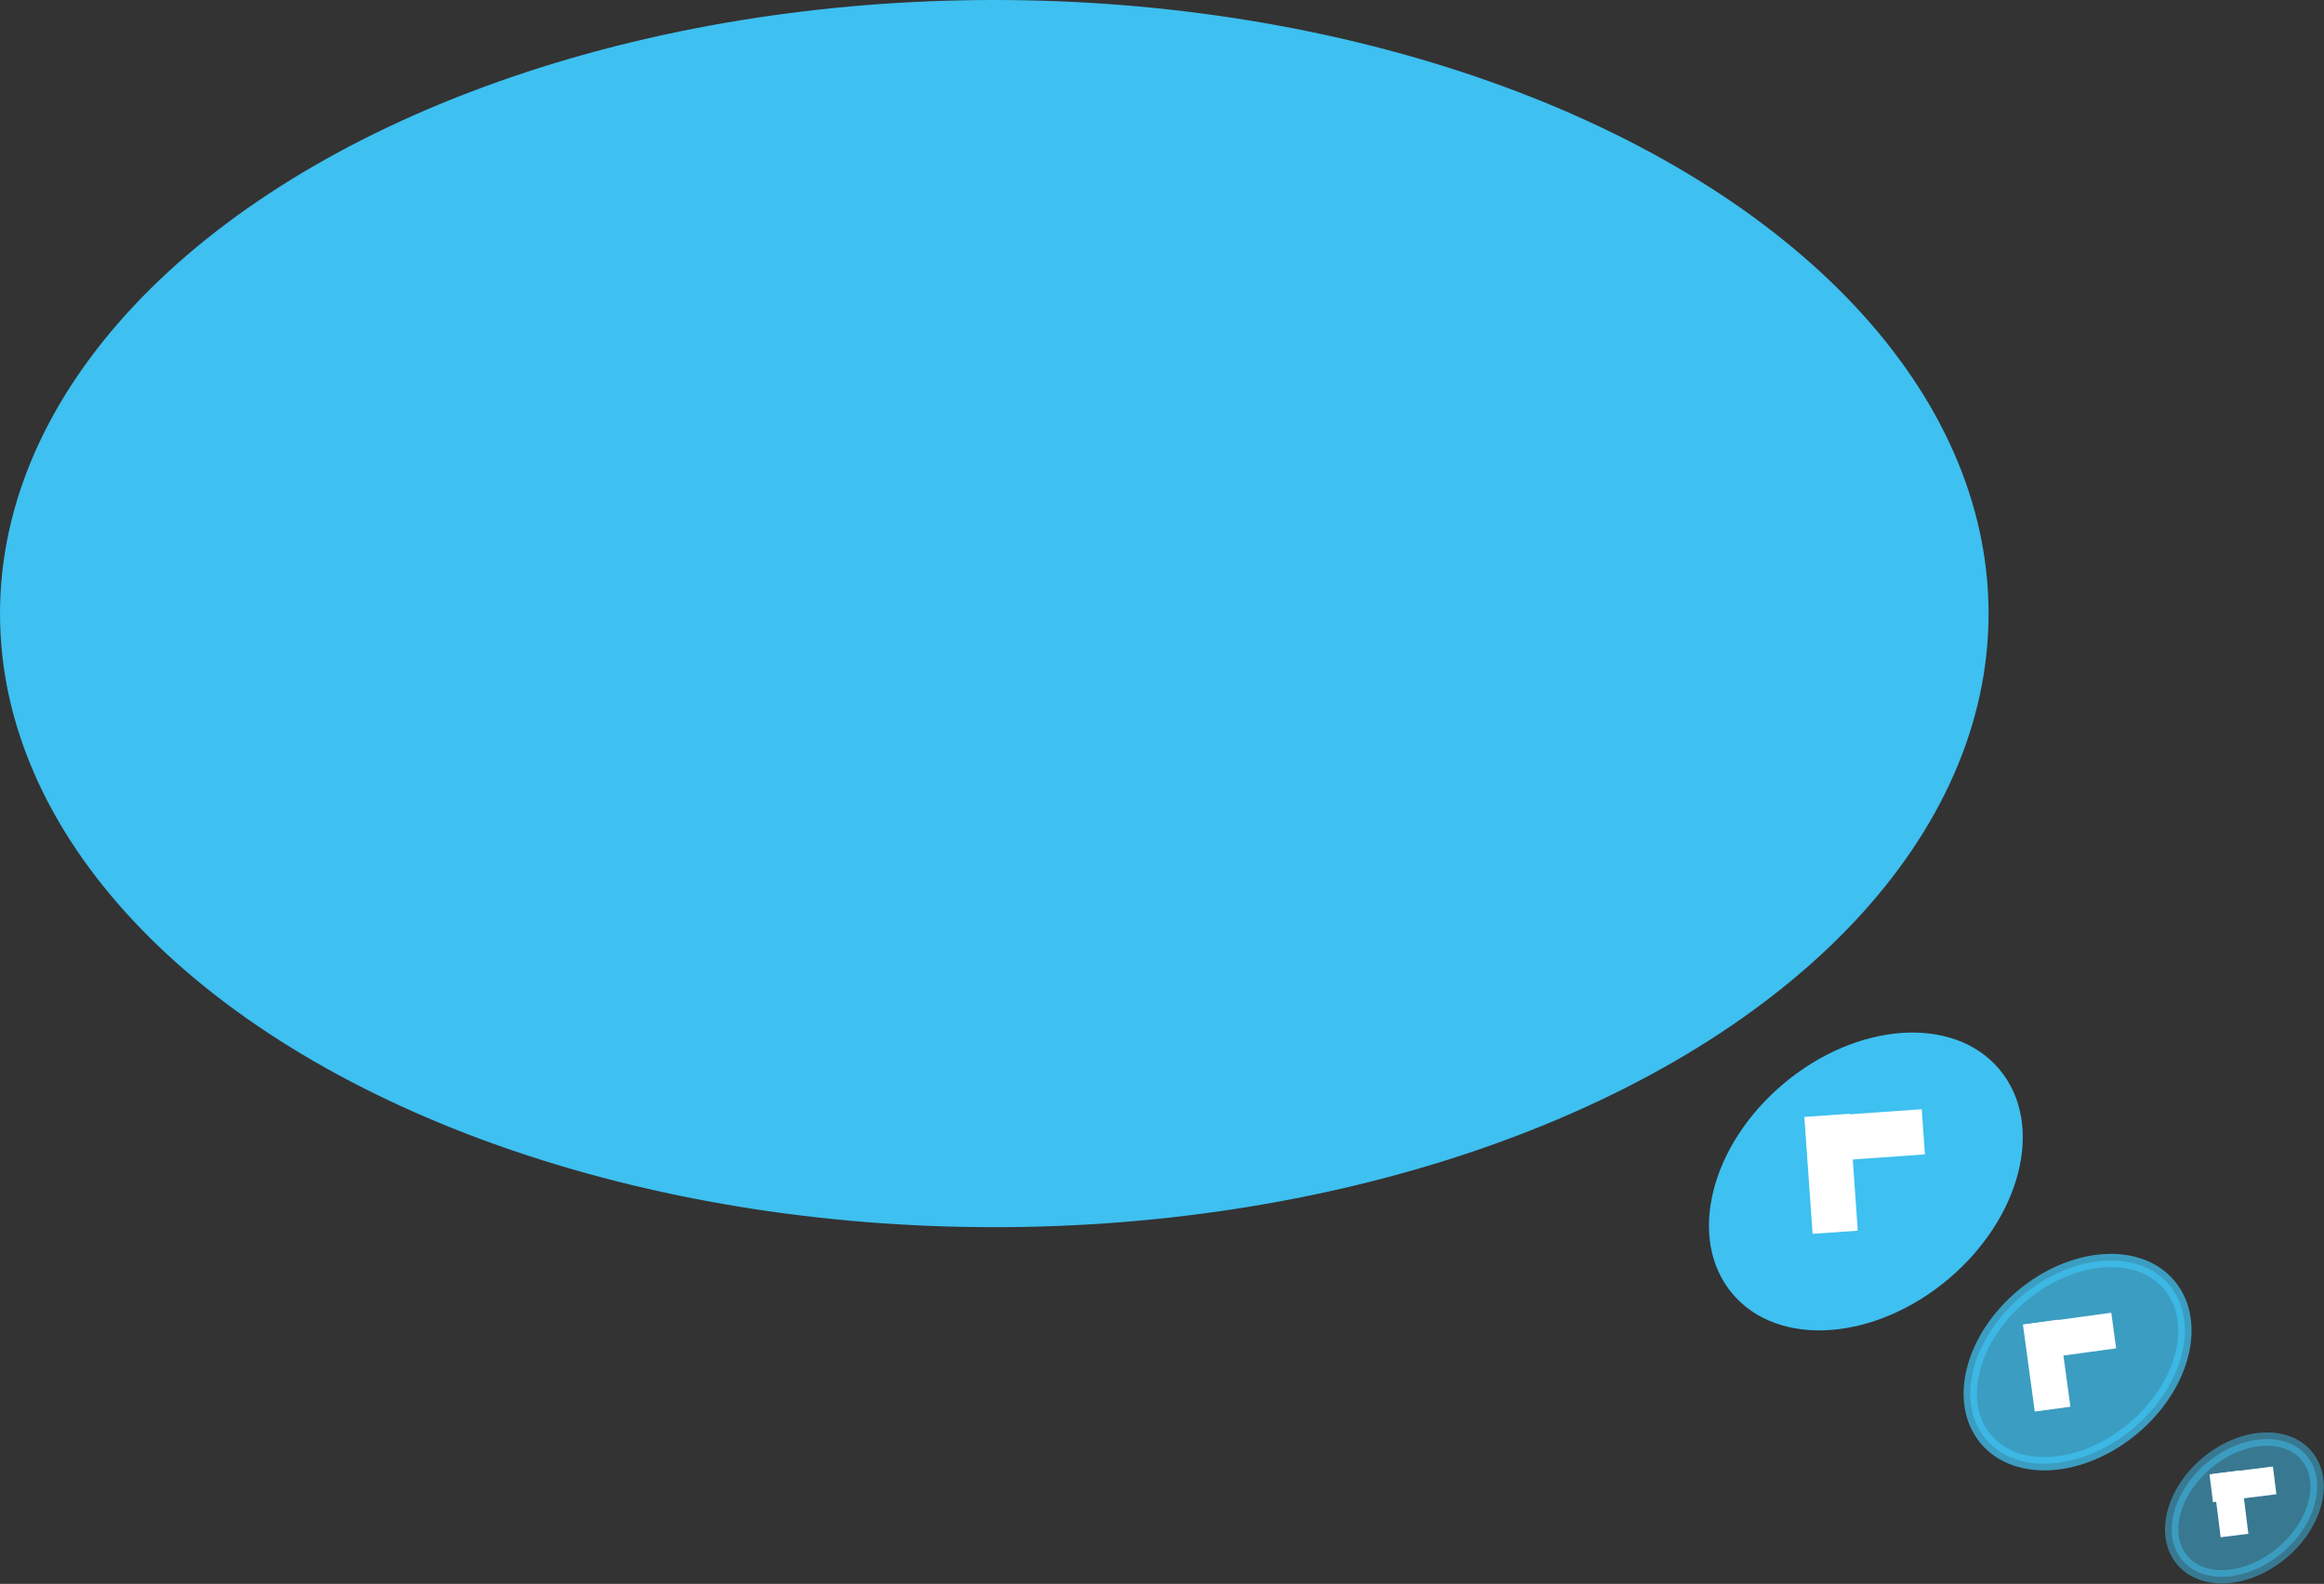 <!-- Generator: Adobe Illustrator 17.1.0, SVG Export Plug-In  -->
<svg version="1.1"
	 xmlns="http://www.w3.org/2000/svg" xmlns:xlink="http://www.w3.org/1999/xlink" xmlns:a="http://ns.adobe.com/AdobeSVGViewerExtensions/3.0/"
	 x="0px" y="0px" width="174.6px" height="119px" viewBox="0 0 174.6 119" enable-background="new 0 0 174.6 119"
	 xml:space="preserve">
<rect x="0" y="0" width="174.6" height="119" fill="#333333" stroke="none"/>
<defs>
</defs>
<ellipse fill="#3EC0F0" stroke="#3EC0F0" stroke-miterlimit="10" cx="74.7" cy="46.1" rx="74.2" ry="45.6"/>
<ellipse transform="matrix(0.766 -0.643 0.643 0.766 -24.311 110.893)" fill="#3EC0F0" stroke="#3EC0F0" stroke-miterlimit="10" cx="140.2" cy="88.8" rx="12.6" ry="9.1"/>
<g>
	
		<rect x="136.4" y="84.3" transform="matrix(-0.998 6.996886e-02 -6.996886e-02 -0.998 281.063 166.585)" fill="#FFFFFF" stroke="#FFFFFF" stroke-miterlimit="10" width="2.4" height="7.8"/>
	
		<rect x="138.9" y="81.4" transform="matrix(6.996878e-02 0.998 -0.998 6.996878e-02 215.434 -60.446)" fill="#FFFFFF" stroke="#FFFFFF" stroke-miterlimit="10" width="2.4" height="7.8"/>
</g>
<ellipse transform="matrix(0.766 -0.643 0.643 0.766 -29.329 124.271)" opacity="0.75" fill="#3EC0F0" stroke="#3EC0F0" stroke-miterlimit="10" cx="156.1" cy="102.4" rx="9" ry="6.5"/>
<g>
	
		<rect x="153" y="99.8" transform="matrix(-0.991 0.135 -0.135 -0.991 320.08 183.507)" fill="#FFFFFF" stroke="#FFFFFF" stroke-miterlimit="10" width="1.7" height="5.6"/>
	
		<rect x="154.6" y="97.6" transform="matrix(0.135 0.991 -0.991 0.135 234.041 -67.194)" fill="#FFFFFF" stroke="#FFFFFF" stroke-miterlimit="10" width="1.7" height="5.6"/>
</g>
<ellipse transform="matrix(0.766 -0.643 0.643 0.766 -33.379 134.914)" opacity="0.5" fill="#3EC0F0" stroke="#3EC0F0" stroke-miterlimit="10" cx="168.6" cy="113.3" rx="6.1" ry="4.4"/>
<g>
	
		<rect x="166.8" y="111.2" transform="matrix(-0.992 0.124 -0.124 -0.992 347.614 204.428)" fill="#FFFFFF" stroke="#FFFFFF" stroke-miterlimit="10" width="1.1" height="3.8"/>
	
		<rect x="168" y="109.7" transform="matrix(0.124 0.992 -0.992 0.124 258.317 -69.52)" fill="#FFFFFF" stroke="#FFFFFF" stroke-miterlimit="10" width="1.1" height="3.8"/>
</g>
</svg>